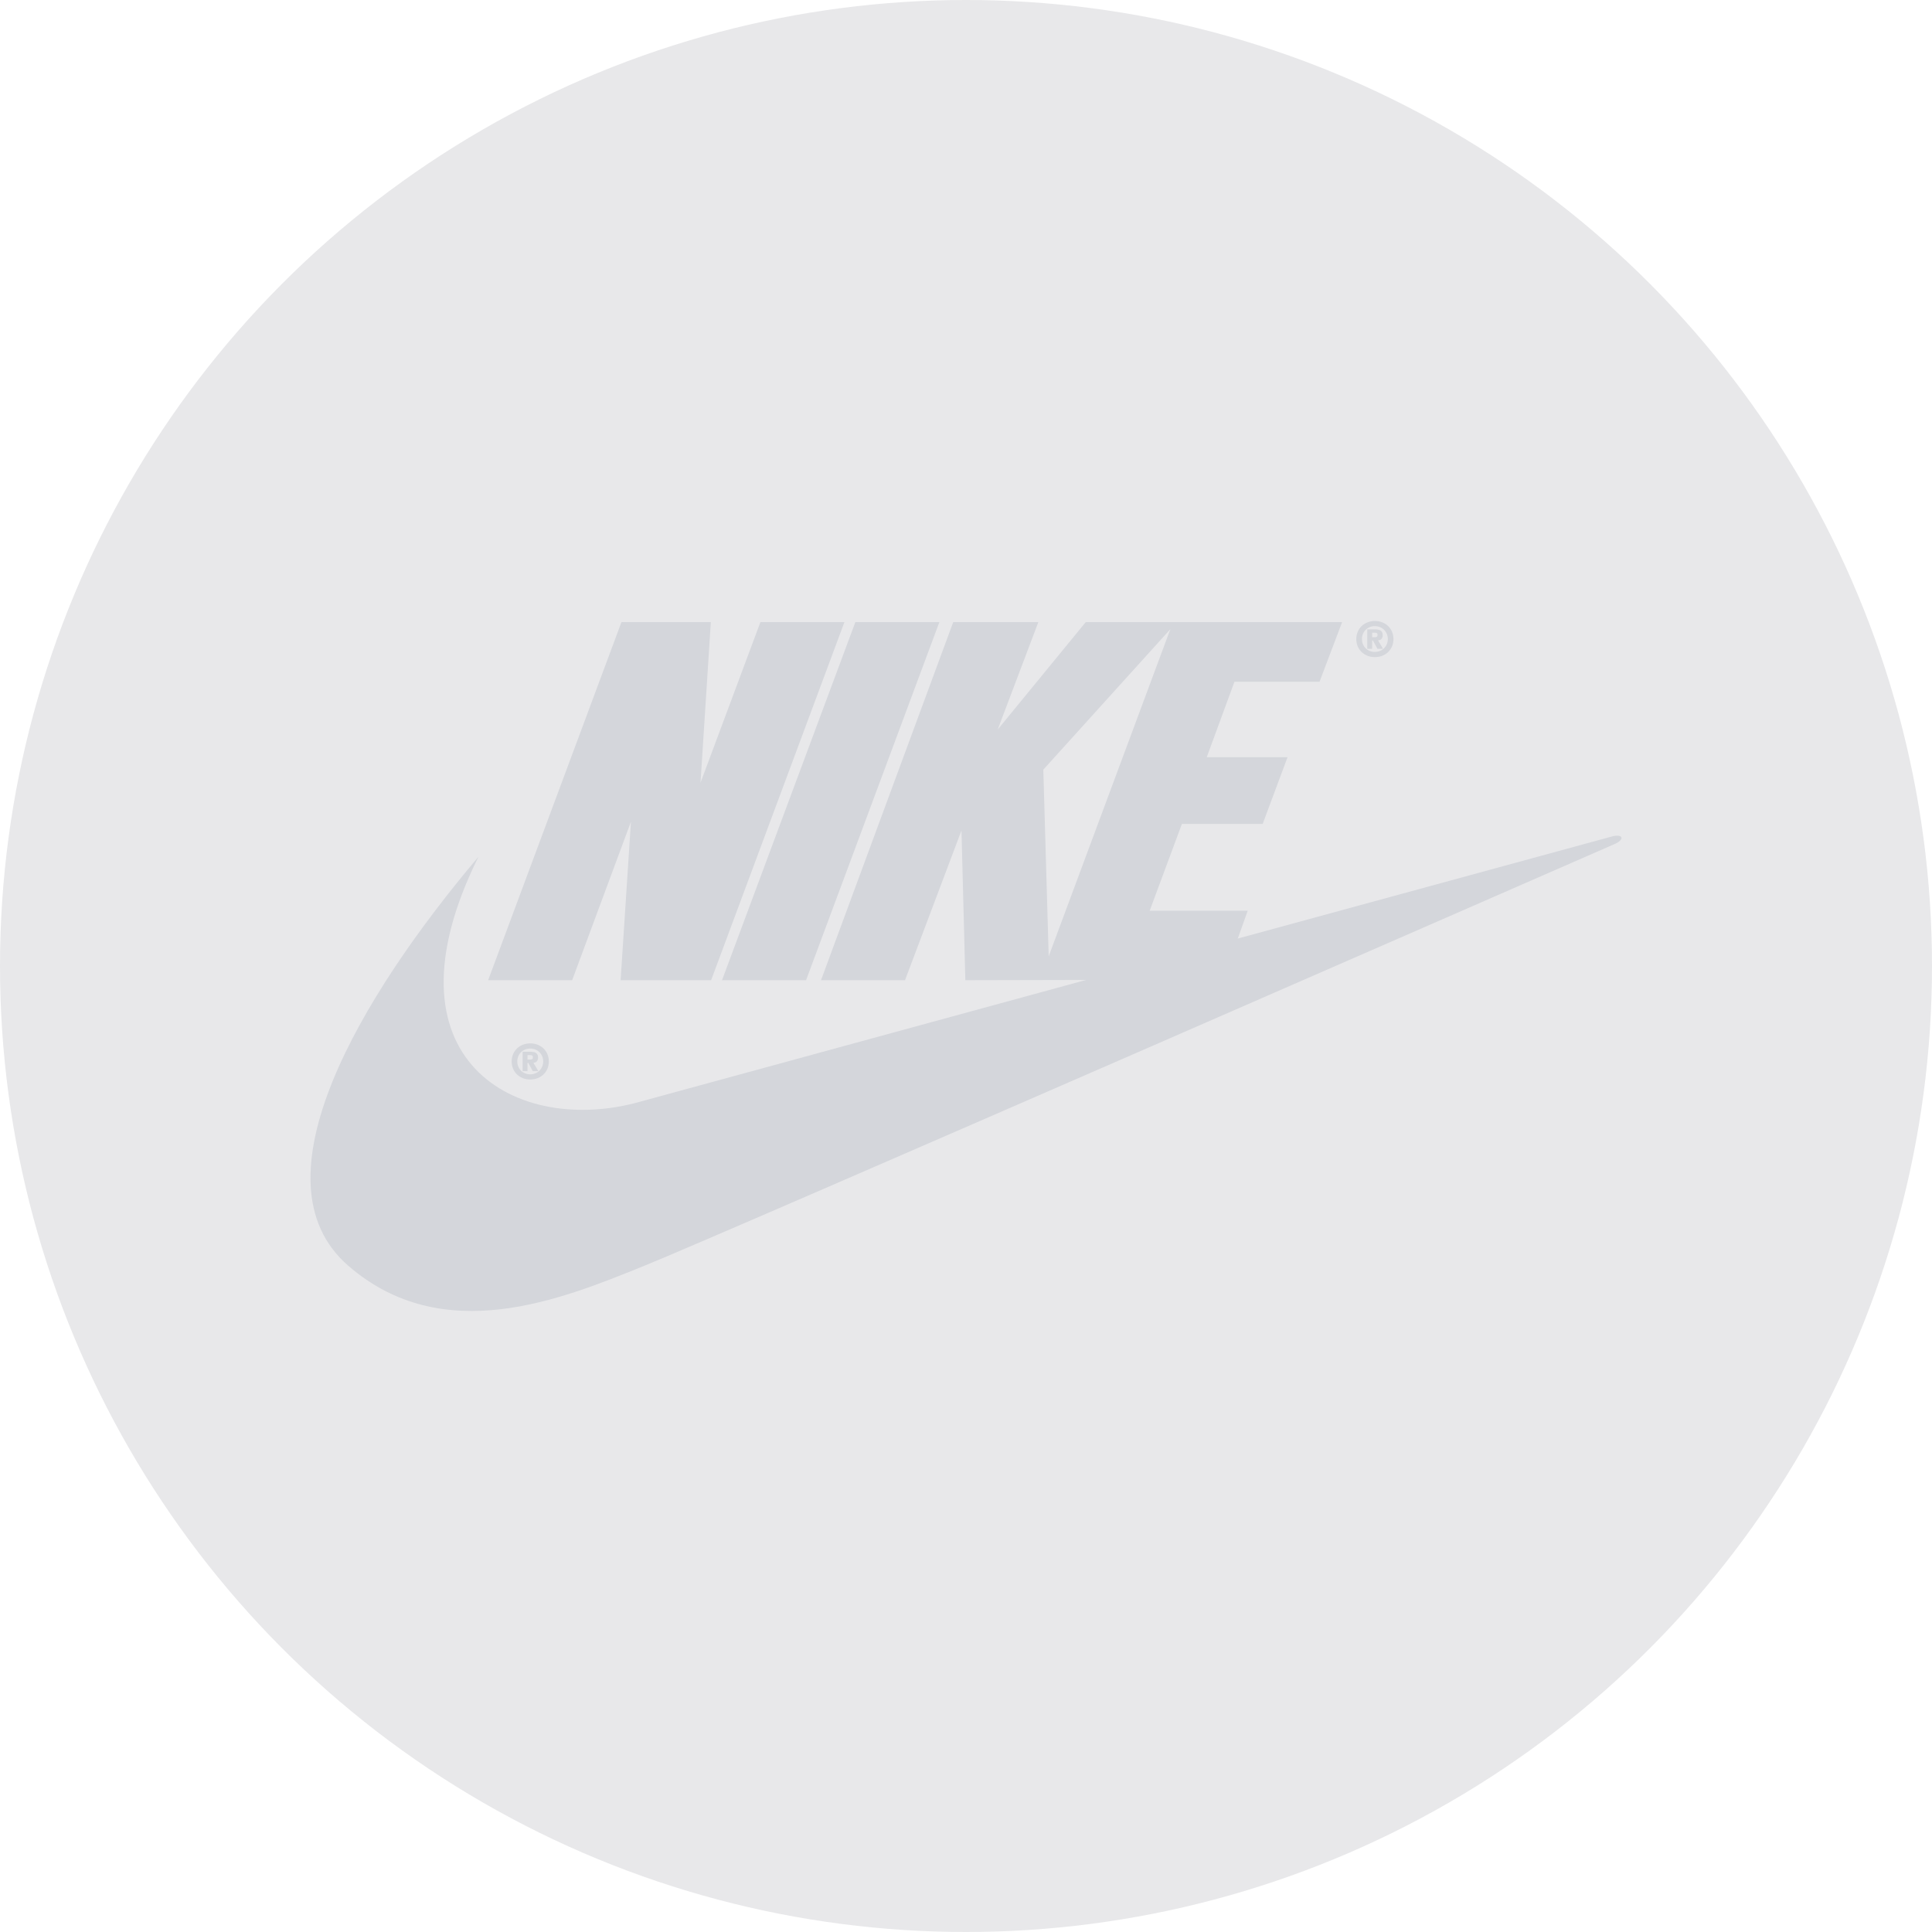 <svg width="56" height="56" viewBox="0 0 56 56" fill="none" xmlns="http://www.w3.org/2000/svg">
<circle cx="28" cy="28" r="28" fill="#E8E8EA"/>
<path d="M15.37 30.243C15.068 30.243 14.831 30.456 14.831 30.767C14.831 31.078 15.069 31.29 15.37 31.29C15.671 31.29 15.908 31.077 15.908 30.767C15.908 30.456 15.672 30.243 15.37 30.243ZM15.37 31.14C15.155 31.14 14.994 30.981 14.994 30.767C14.994 30.553 15.153 30.393 15.37 30.393C15.583 30.393 15.745 30.555 15.745 30.767C15.745 30.977 15.582 31.14 15.37 31.14Z" fill="#D4D6DB"/>
<path d="M20.612 28.412H17.989L18.288 23.819L16.584 28.412H14.149L18.013 18.032H20.604L20.305 22.687L22.041 18.032H24.476L20.612 28.412Z" fill="#D4D6DB"/>
<path d="M20.928 28.412L24.793 18.032H27.228L23.364 28.412H20.928Z" fill="#D4D6DB"/>
<path d="M13.868 24.834C10.464 28.86 7.254 34.217 10.09 36.684C12.837 39.074 16.272 37.659 18.614 36.715C20.956 35.772 46.839 24.448 46.839 24.448C47.09 24.322 47.042 24.165 46.73 24.244C46.604 24.275 18.551 31.934 18.551 31.934C14.992 32.941 10.933 30.747 13.868 24.834Z" fill="#D4D6DB"/>
<path d="M15.461 30.804C15.537 30.8 15.596 30.761 15.596 30.655C15.596 30.519 15.508 30.485 15.361 30.485H15.149V31.048H15.29V30.809H15.314L15.443 31.048H15.605L15.461 30.804ZM15.371 30.712H15.29V30.582H15.358C15.399 30.582 15.447 30.587 15.447 30.641C15.448 30.7 15.42 30.712 15.371 30.712Z" fill="#D4D6DB"/>
<path d="M39.852 18C39.55 18 39.313 18.213 39.313 18.524C39.313 18.835 39.551 19.047 39.852 19.047C40.153 19.047 40.39 18.834 40.39 18.524C40.39 18.213 40.154 18 39.852 18ZM39.852 18.896C39.637 18.896 39.477 18.738 39.477 18.524C39.477 18.31 39.635 18.149 39.852 18.149C40.066 18.149 40.227 18.312 40.227 18.524C40.227 18.734 40.064 18.896 39.852 18.896Z" fill="#D4D6DB"/>
<path d="M39.943 18.56C40.019 18.557 40.078 18.517 40.078 18.412C40.078 18.276 39.99 18.242 39.843 18.242H39.631V18.805H39.772V18.566H39.796L39.925 18.805H40.087L39.943 18.56ZM39.853 18.469H39.772V18.338H39.84C39.881 18.338 39.929 18.344 39.929 18.398C39.93 18.457 39.902 18.469 39.853 18.469Z" fill="#D4D6DB"/>
<path d="M38.247 19.762L38.902 18.032H34.022H33.999H31.471L28.919 21.146L30.097 18.032H27.63L23.797 28.412H26.232L27.869 24.071L27.981 28.412L35.454 28.395L36.165 26.398H33.324L34.258 23.882H36.599L37.32 21.948H34.978L35.781 19.762H38.247ZM30.397 27.719L30.241 22.309L33.923 18.237L30.397 27.719Z" fill="#D4D6DB"/>
</svg>
